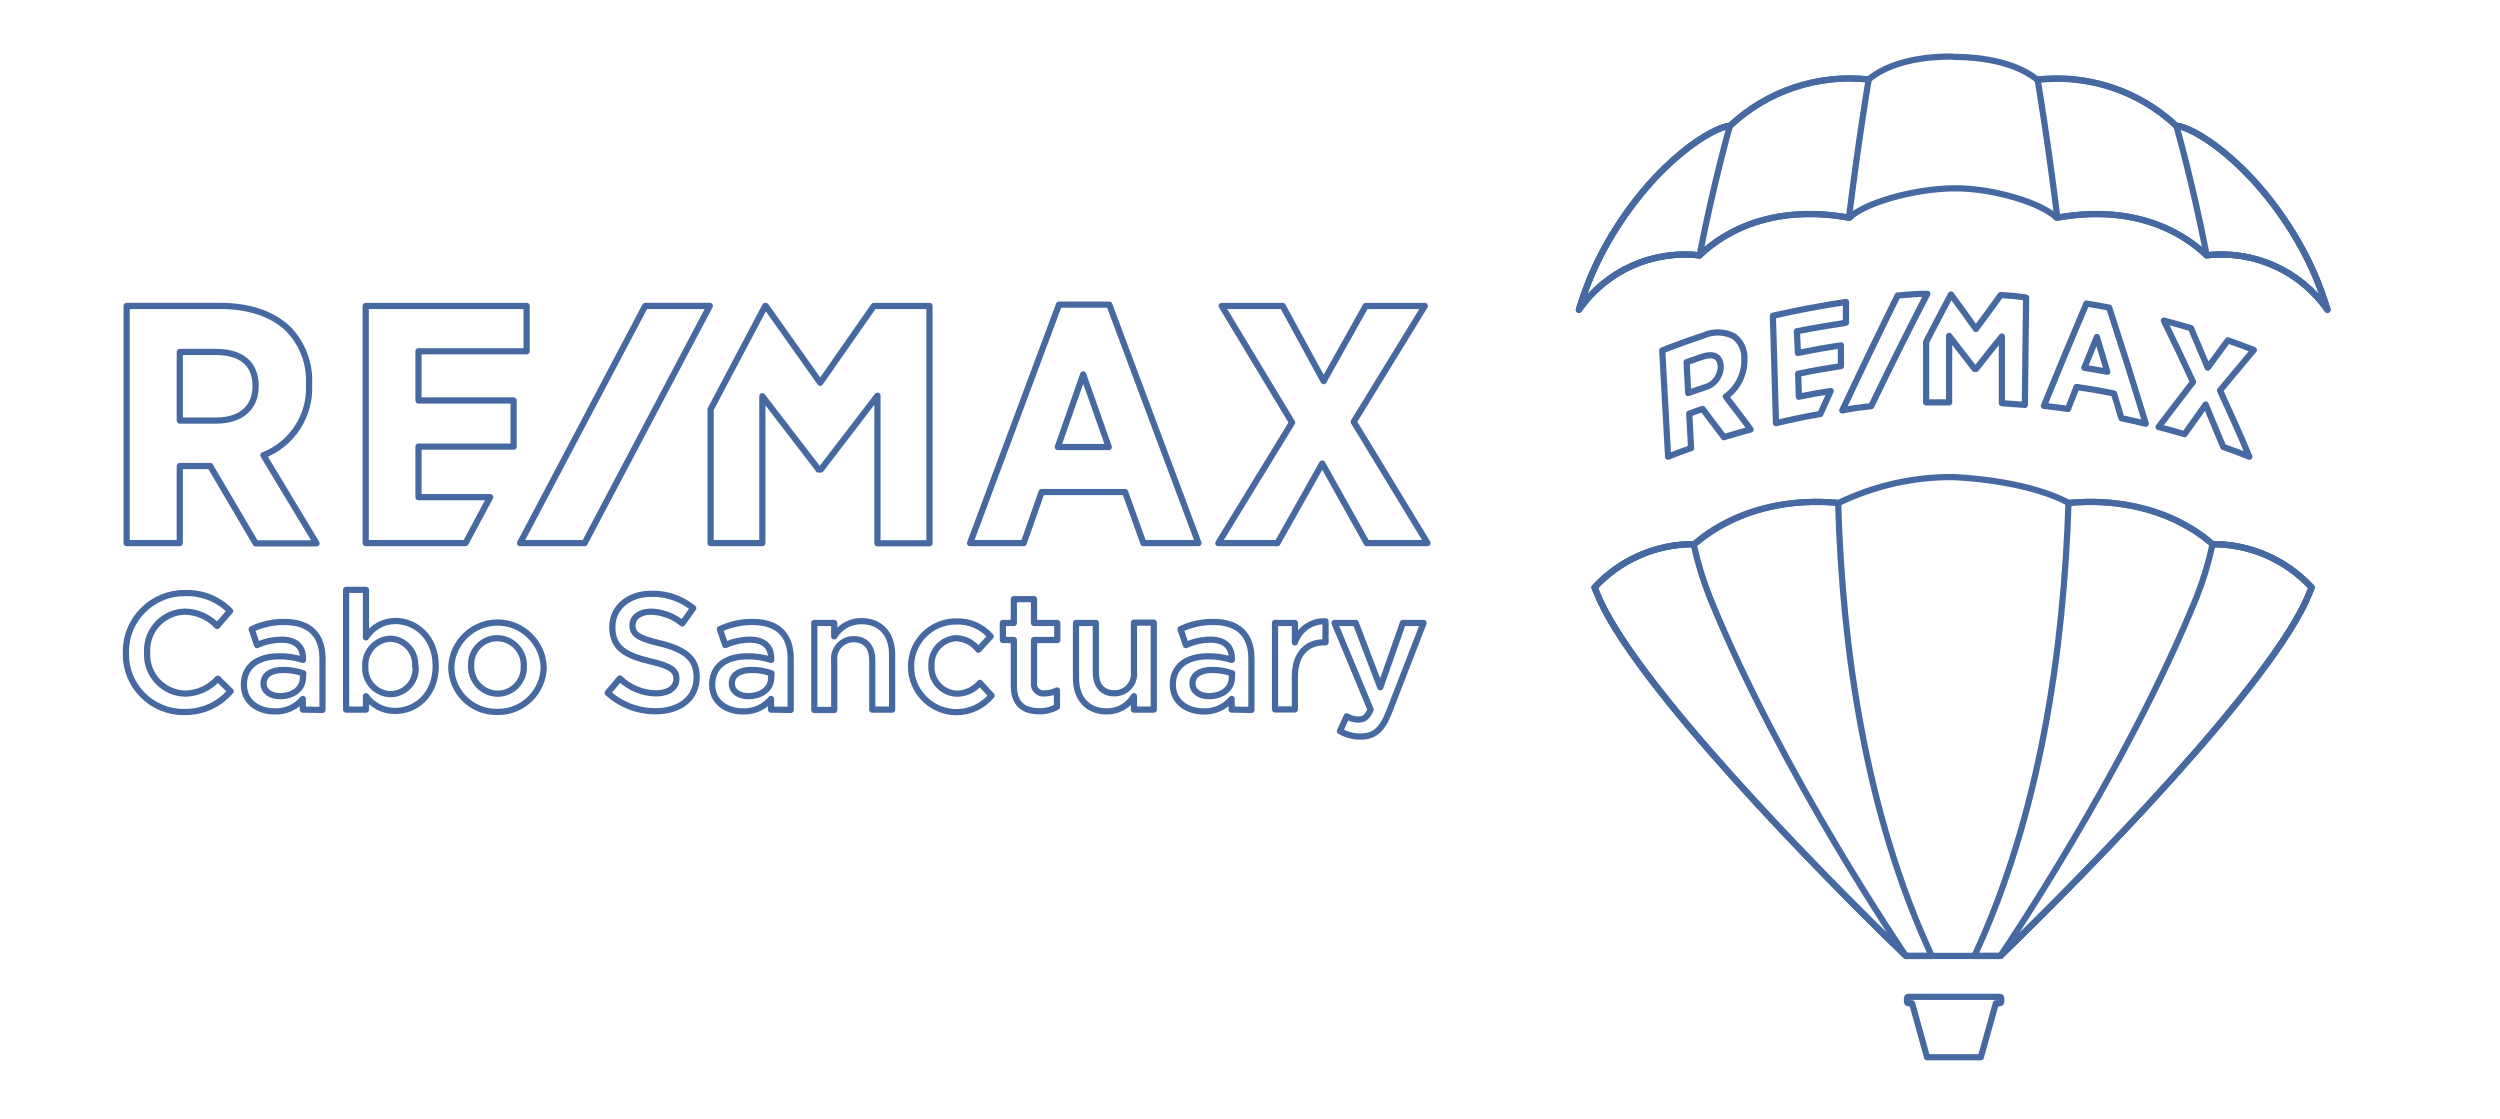 <?xml version="1.0" encoding="UTF-8" standalone="no"?><!DOCTYPE svg PUBLIC "-//W3C//DTD SVG 1.1//EN" "http://www.w3.org/Graphics/SVG/1.1/DTD/svg11.dtd"><svg width="100%" height="100%" viewBox="0 0 402 180" version="1.1" xmlns="http://www.w3.org/2000/svg" xmlns:xlink="http://www.w3.org/1999/xlink" xml:space="preserve" xmlns:serif="http://www.serif.com/" style="fill-rule:evenodd;clip-rule:evenodd;stroke-linejoin:round;stroke-miterlimit:2;"><g id="Layer_2"><g><path d="M307.452,161.324l-0.573,0c-0.132,0 -0.241,-0.108 -0.241,-0.24c0,-0.006 0,-0.012 0.001,-0.018l-0,-0.518c-0.001,-0.006 -0.001,-0.012 -0.001,-0.018c0,-0.132 0.109,-0.24 0.241,-0.24l14.669,-0c0.142,-0 0.259,0.116 0.259,0.258l-0,0.518c-0,0.141 -0.117,0.258 -0.259,0.258l-0.61,0l-0.074,0.259l-0.002,-0l-2.344,8.424l-8.646,0l-2.401,-8.63l-0.019,-0.053Z" style="fill:none;stroke:#4769a1;stroke-width:1px;"/><path d="M314.047,9.093c-1.478,-0 -9.089,-0.092 -13.579,3.695c-8.162,-0.896 -16.32,1.834 -22.299,7.464c-2.346,-0 -11.934,5.431 -19.509,18.474c-2.021,3.494 -3.621,7.215 -4.766,11.085c4.355,-6.257 11.826,-9.622 19.398,-8.738c0.85,-0.739 8.425,-8.924 24.128,-6.06c2.162,-2.254 10.05,-4.637 16.627,-4.73c6.577,-0.092 14.466,2.476 16.627,4.73c15.722,-2.864 23.297,5.376 24.147,6.041c7.577,-0.882 15.053,2.482 19.417,8.739c-1.152,-3.871 -2.758,-7.592 -4.785,-11.085c-7.575,-12.932 -17.163,-18.475 -19.509,-18.475c-5.996,-5.607 -14.16,-8.311 -22.318,-7.39c-4.489,-3.695 -12.101,-3.695 -13.579,-3.695" style="fill:none;fill-rule:nonzero;stroke:#4769a1;stroke-width:1px;"/><path d="M300.487,12.769c-8.172,-0.896 -16.338,1.842 -22.318,7.483c-2.346,-0 -11.934,5.431 -19.509,18.474c-2.021,3.494 -3.621,7.215 -4.766,11.085c4.355,-6.257 11.826,-9.622 19.398,-8.738c0.85,-0.666 8.406,-8.868 24.017,-6.06c1.552,-12.637 3.178,-22.244 3.178,-22.244Z" style="fill:none;fill-rule:nonzero;stroke:#4769a1;stroke-width:1px;"/><path d="M273.292,41.054c2.291,-11.805 4.877,-20.802 4.877,-20.802c-2.346,-0 -11.934,5.431 -19.509,18.474c-2.021,3.494 -3.621,7.215 -4.766,11.085c4.35,-6.264 11.823,-9.637 19.398,-8.757Z" style="fill:none;fill-rule:nonzero;stroke:#4769a1;stroke-width:1px;"/><path d="M327.645,12.769c8.171,-0.896 16.337,1.842 22.317,7.483c2.346,-0 11.935,5.431 19.509,18.474c2.027,3.493 3.633,7.214 4.785,11.085c-4.364,-6.256 -11.84,-9.621 -19.417,-8.738c-0.849,-0.666 -8.406,-8.868 -24.017,-6.06c-1.552,-12.637 -3.177,-22.244 -3.177,-22.244Z" style="fill:none;fill-rule:nonzero;stroke:#4769a1;stroke-width:1px;"/><path d="M354.839,41.054c-2.291,-11.805 -4.877,-20.802 -4.877,-20.802c2.346,-0 11.935,5.431 19.509,18.474c2.027,3.493 3.633,7.214 4.785,11.085c-4.359,-6.263 -11.836,-9.635 -19.417,-8.757Z" style="fill:none;fill-rule:nonzero;stroke:#4769a1;stroke-width:1px;"/><path d="M355.782,87.499c-0.167,0 -7.852,-8.018 -23.168,-6.632c-0.831,-0.499 -6.521,-3.51 -18.474,-4.157c-6.396,-0.049 -12.717,1.373 -18.475,4.157c-15.297,-1.386 -22.983,6.632 -23.167,6.632c-6.105,-0.06 -11.957,2.473 -16.092,6.965c0.185,0.499 0.203,0.481 0.388,0.961c5.746,14.318 36.1,45.152 49.679,58.288l15.186,-0c13.56,-13.136 43.914,-43.97 49.66,-58.288l0.369,-0.961c-4.088,-4.448 -9.865,-6.977 -15.906,-6.965Z" style="fill:none;fill-rule:nonzero;stroke:#4769a1;stroke-width:1px;"/><path d="M332.614,80.867c15.316,-1.386 23.001,6.632 23.168,6.632c6.048,-0.018 11.832,2.512 15.925,6.965l-0.37,0.961c-5.764,14.318 -36.118,45.152 -49.678,58.288l-4.175,-0c10.549,-22.669 14.373,-49.106 15.13,-72.846Z" style="fill:none;fill-rule:nonzero;stroke:#4769a1;stroke-width:1px;"/><path d="M355.782,87.499c6.048,-0.018 11.832,2.512 15.925,6.965l-0.37,0.961c-5.764,14.318 -36.118,45.152 -49.678,58.288c-0,-0 20.082,-29.431 31.536,-57.66c1.1,-2.774 1.965,-5.635 2.587,-8.554Z" style="fill:none;fill-rule:nonzero;stroke:#4769a1;stroke-width:1px;"/><path d="M295.573,80.867c-15.297,-1.386 -22.983,6.632 -23.168,6.632c-6.072,-0.034 -11.886,2.497 -15.999,6.965c0.185,0.499 0.203,0.481 0.388,0.961c5.746,14.318 36.1,45.152 49.679,58.288l4.156,-0c-10.549,-22.669 -14.373,-49.106 -15.056,-72.846Z" style="fill:none;fill-rule:nonzero;stroke:#4769a1;stroke-width:1px;"/><path d="M272.331,87.499c-6.047,-0.013 -11.829,2.516 -15.925,6.965c0.185,0.499 0.203,0.481 0.388,0.961c5.746,14.318 36.1,45.152 49.679,58.288c-0,-0 -20.101,-29.431 -31.537,-57.66c-1.097,-2.776 -1.968,-5.637 -2.605,-8.554Z" style="fill:none;fill-rule:nonzero;stroke:#4769a1;stroke-width:1px;"/><path d="M280.497,57.737l0,-0.093c0.065,-1.392 -0.566,-2.729 -1.681,-3.565c-1.527,-0.784 -3.33,-0.832 -4.896,-0.13c-2.235,0.739 -4.452,1.534 -6.632,2.402l0.942,17.089c1.46,-0.591 2.199,-0.868 3.695,-1.385l-0.296,-5.543l2.143,-0.757c1.368,1.847 2.07,2.715 3.437,4.544c1.699,-0.517 2.568,-0.775 4.286,-1.237c-1.312,-1.848 -2.66,-3.529 -3.991,-5.284c1.94,-1.388 3.064,-3.657 2.993,-6.041Zm-3.806,1.201c0.002,1.601 -1.103,3.006 -2.66,3.38c-1.034,0.351 -1.552,0.518 -2.568,0.887c-0.111,-1.977 -0.166,-2.974 -0.259,-4.969l2.513,-0.869c1.866,-0.609 2.901,-0.055 2.974,1.571Z" style="fill:none;fill-rule:nonzero;stroke:#4769a1;stroke-width:1px;"/><path d="M335.496,48.813c-2.327,5.469 -4.606,10.95 -6.835,16.443c1.552,0.185 2.328,0.277 3.879,0.499c0.536,-1.423 0.813,-2.125 1.368,-3.529c2.42,0.351 3.694,0.573 6.022,1.053l1.201,3.972c1.57,0.333 2.346,0.517 3.917,0.887c-1.897,-6.22 -3.861,-12.446 -5.894,-18.678c-1.459,-0.277 -2.18,-0.406 -3.658,-0.647Zm3.363,10.974c-1.478,-0.277 -2.217,-0.406 -3.695,-0.646c0.813,-1.995 1.201,-2.975 2.014,-4.951l1.681,5.597Z" style="fill:none;fill-rule:nonzero;stroke:#4769a1;stroke-width:1px;"/><path d="M356.982,62.78c1.848,-2.18 3.603,-4.36 5.432,-6.503c-1.663,-0.646 -2.494,-0.96 -4.175,-1.552c-1.294,1.737 -1.94,2.624 -3.233,4.397l-2.698,-6.355c-1.736,-0.517 -2.605,-0.757 -4.36,-1.219c1.608,3.27 3.159,6.558 4.693,9.865c-1.848,2.402 -3.695,4.804 -5.543,7.242c1.682,0.444 2.513,0.665 4.176,1.164c1.348,-1.847 2.032,-2.882 3.399,-4.766c0.961,2.272 1.848,4.544 2.845,6.817c1.663,0.591 2.513,0.905 4.175,1.57c-1.459,-3.547 -3.103,-7.113 -4.711,-10.66Z" style="fill:none;fill-rule:nonzero;stroke:#4769a1;stroke-width:1px;"/><path d="M289.254,63.796l-0.111,-3.695c2.273,-0.48 4.582,-0.886 6.873,-1.219l-0,-3.344c-2.309,0.333 -4.619,0.758 -6.91,1.22l-0.166,-3.492c2.624,-0.517 5.229,-0.961 7.889,-1.367l-0,-3.344c-3.954,0.591 -7.852,1.33 -11.75,2.217l0.499,17.274c2.365,-0.573 4.748,-1.072 7.131,-1.478l1.663,-3.695c-2.051,0.314 -3.086,0.498 -5.118,0.923Z" style="fill:none;fill-rule:nonzero;stroke:#4769a1;stroke-width:1px;"/><path d="M321.714,47.446c-1.348,1.848 -2.679,3.695 -3.99,5.45c-1.312,-1.847 -2.642,-3.695 -4.009,-5.542c-1.343,2.525 -2.673,5.062 -3.991,7.612l0,9.736l3.695,-0l0,-10.697c1.386,1.847 2.753,3.528 4.102,5.321l0.221,-0c1.367,-1.749 2.753,-3.486 4.157,-5.21l0,10.715l3.695,0.277c0.074,-5.764 0.142,-11.516 0.203,-17.255c-1.607,-0.259 -2.512,-0.314 -4.083,-0.407Z" style="fill:none;fill-rule:nonzero;stroke:#4769a1;stroke-width:1px;"/><path d="M300.893,65.311c2.919,-6.059 5.925,-12.082 9.016,-18.068c-1.848,0 -2.864,0.129 -4.767,0.277c-3.042,6.158 -6.01,12.317 -8.904,18.475c1.847,-0.37 2.789,-0.48 4.655,-0.684Z" style="fill:none;fill-rule:nonzero;stroke:#4769a1;stroke-width:1px;"/></g><path d="M20.248,104.93c-0.002,-0.067 -0.003,-0.133 -0.003,-0.199c0,-5.135 4.225,-9.36 9.36,-9.36c0.058,0 0.116,0.001 0.173,0.002c2.704,-0.101 5.329,0.943 7.224,2.873l-2.082,2.4c-1.347,-1.424 -3.209,-2.25 -5.168,-2.294c-3.363,0.05 -6.103,2.831 -6.103,6.195c0,0.132 0.004,0.264 0.013,0.396c-0.007,0.119 -0.01,0.238 -0.01,0.357c-0,3.37 2.731,6.161 6.1,6.234c2.014,-0.03 3.927,-0.901 5.273,-2.399l2.057,2.017c-1.852,2.169 -4.584,3.394 -7.435,3.335c-0.059,0.001 -0.119,0.002 -0.178,0.002c-5.062,-0 -9.227,-4.166 -9.227,-9.228c-0,-0.11 0.002,-0.221 0.006,-0.331Z" style="fill:none;fill-rule:nonzero;stroke:#4769a1;stroke-width:1px;"/><path d="M48.695,114.105l0,-1.714c-1.116,1.329 -2.787,2.069 -4.521,2.004c-2.637,-0 -4.957,-1.503 -4.957,-4.298c0,-3.084 2.399,-4.561 5.655,-4.561c1.307,-0.022 2.608,0.174 3.85,0.58l-0,-0.263c-0,-1.925 -1.213,-2.993 -3.428,-2.993c-1.365,0.009 -2.712,0.305 -3.955,0.87l-0.87,-2.557c1.647,-0.784 3.45,-1.181 5.273,-1.16c4.113,-0 6.117,2.162 6.117,5.892l-0,8.253l-3.164,-0.053Zm0.079,-5.827c-1.021,-0.373 -2.102,-0.561 -3.19,-0.553c-2.017,-0 -3.203,0.817 -3.203,2.161c-0,1.319 1.186,2.057 2.636,2.057c2.109,-0 3.691,-1.187 3.691,-2.927l0.066,-0.738Z" style="fill:none;fill-rule:nonzero;stroke:#4769a1;stroke-width:1px;"/><path d="M58.846,111.943l-0,2.162l-3.19,-0l-0,-19.26l3.19,0l-0,7.646c1.01,-1.634 2.798,-2.632 4.719,-2.636c3.309,-0 6.499,2.636 6.499,7.237c-0,4.614 -3.164,7.224 -6.499,7.224c-1.866,0.035 -3.634,-0.854 -4.719,-2.373Zm7.909,-4.772c0.009,-0.111 0.014,-0.222 0.014,-0.333c-0,-2.206 -1.764,-4.045 -3.969,-4.136c-2.254,0.073 -4.068,1.948 -4.068,4.203c-0,0.089 0.003,0.177 0.008,0.266c-0.006,0.093 -0.009,0.185 -0.009,0.278c-0,2.251 1.819,4.119 4.069,4.178c2.223,-0.027 4.038,-1.863 4.038,-4.087c-0,-0.123 -0.006,-0.246 -0.017,-0.369l-0.066,-0Z" style="fill:none;fill-rule:nonzero;stroke:#4769a1;stroke-width:1px;"/><path d="M72.569,107.224c0.166,-3.957 3.467,-7.122 7.428,-7.122c3.96,-0 7.261,3.165 7.428,7.122c-0.02,3.985 -3.305,7.252 -7.29,7.252c-0.061,0 -0.123,-0.001 -0.184,-0.002c-0.062,0.002 -0.124,0.002 -0.185,0.002c-3.949,0 -7.198,-3.249 -7.198,-7.197c0,-0.019 0,-0.037 0.001,-0.055Zm11.653,-0c0.006,-0.097 0.01,-0.194 0.01,-0.291c-0,-2.353 -1.928,-4.294 -4.281,-4.31c-0.003,-0 -0.005,-0 -0.008,-0c-2.299,-0 -4.192,1.892 -4.192,4.192c0,0.083 0.003,0.167 0.008,0.25c-0.003,0.058 -0.004,0.115 -0.004,0.172c0,2.341 1.907,4.276 4.248,4.31c0.01,0 0.019,0.001 0.029,0.001c2.299,-0 4.192,-1.893 4.192,-4.192c-0,-0.044 -0.001,-0.088 -0.002,-0.132Z" style="fill:none;fill-rule:nonzero;stroke:#4769a1;stroke-width:1px;"/><path d="M97.721,111.416l1.951,-2.32c1.562,1.515 3.649,2.375 5.826,2.399c2.004,-0 3.269,-0.923 3.269,-2.32c0,-1.319 -0.738,-2.03 -4.165,-2.821c-3.955,-0.95 -6.143,-2.11 -6.143,-5.524c-0,-3.164 2.636,-5.352 6.301,-5.352c2.44,-0.047 4.819,0.776 6.71,2.32l-1.753,2.452c-1.417,-1.163 -3.178,-1.83 -5.01,-1.898c-1.898,-0 -3.005,0.975 -3.005,2.188c-0,1.424 0.843,2.057 4.376,2.9c3.955,0.963 5.945,2.36 5.945,5.418c0,3.454 -2.728,5.51 -6.591,5.51c-2.849,0.018 -5.603,-1.036 -7.711,-2.952Z" style="fill:none;fill-rule:nonzero;stroke:#4769a1;stroke-width:1px;"/><path d="M123.98,114.105l-0,-1.714c-1.114,1.325 -2.779,2.065 -4.509,2.004c-2.636,-0 -4.956,-1.503 -4.956,-4.298c-0,-3.084 2.399,-4.561 5.642,-4.561c1.306,-0.022 2.607,0.174 3.849,0.58l0,-0.263c0,-1.925 -1.213,-2.993 -3.427,-2.993c-1.365,0.008 -2.713,0.305 -3.955,0.87l-0.87,-2.557c1.646,-0.784 3.45,-1.181 5.273,-1.16c4.113,-0 6.117,2.162 6.117,5.892l-0,8.253l-3.164,-0.053Zm0.079,-5.827c-1.022,-0.373 -2.102,-0.561 -3.19,-0.553c-2.004,-0 -3.19,0.817 -3.19,2.161c-0,1.319 1.186,2.057 2.636,2.057c2.109,-0 3.691,-1.187 3.691,-2.927l0.053,-0.738Z" style="fill:none;fill-rule:nonzero;stroke:#4769a1;stroke-width:1px;"/><path d="M130.94,100.171l3.203,0l0,2.162c0.91,-1.532 2.57,-2.467 4.351,-2.452c3.137,0 4.956,2.109 4.956,5.365l0,8.859l-3.19,-0l0,-7.91c0,-2.162 -1.081,-3.414 -2.979,-3.414c-0.016,-0 -0.031,-0 -0.047,-0c-1.707,-0 -3.111,1.404 -3.111,3.111c0,0.119 0.007,0.238 0.02,0.356l0,7.91l-3.203,-0l0,-13.987Z" style="fill:none;fill-rule:nonzero;stroke:#4769a1;stroke-width:1px;"/><path d="M146.495,107.224c-0,-0.036 -0,-0.071 -0,-0.106c-0,-3.941 3.243,-7.184 7.184,-7.184c0.013,-0 0.027,-0 0.04,-0c2.127,-0.096 4.184,0.789 5.577,2.399l-1.978,2.149c-0.851,-1.131 -2.171,-1.816 -3.585,-1.859c-2.21,0.121 -3.963,1.972 -3.963,4.186c-0,0.085 0.003,0.171 0.008,0.256c-0.005,0.084 -0.008,0.168 -0.008,0.251c0,2.3 1.874,4.2 4.173,4.231c1.401,-0.035 2.722,-0.669 3.626,-1.74l1.872,2.044c-1.387,1.686 -3.459,2.666 -5.643,2.666c-4.002,-0 -7.297,-3.291 -7.303,-7.293Z" style="fill:none;fill-rule:nonzero;stroke:#4769a1;stroke-width:1px;"/><path d="M163.026,110.256l0,-7.343l-1.766,-0l-0,-2.742l1.766,0l0,-3.823l3.243,0l-0,3.823l3.744,0l-0,2.742l-3.744,-0l-0,6.842c-0.013,0.079 -0.019,0.159 -0.019,0.239c-0,0.832 0.684,1.516 1.516,1.516c0.072,0 0.145,-0.005 0.217,-0.015c0.687,0.002 1.366,-0.16 1.977,-0.475l0,2.637c-0.876,0.491 -1.869,0.737 -2.874,0.711c-2.399,-0.026 -4.06,-1.054 -4.06,-4.112Z" style="fill:none;fill-rule:nonzero;stroke:#4769a1;stroke-width:1px;"/><path d="M173.018,109.043l0,-8.872l3.191,0l-0,7.909c-0,2.162 1.08,3.402 2.992,3.402c0.02,-0 0.04,0 0.06,0c1.699,0 3.098,-1.398 3.098,-3.098c-0,-0.119 -0.007,-0.238 -0.021,-0.356l0,-7.91l3.19,0l0,13.987l-3.19,-0l0,-2.162c-0.909,1.531 -2.569,2.467 -4.35,2.452c-3.15,-0 -4.97,-2.109 -4.97,-5.352Z" style="fill:none;fill-rule:nonzero;stroke:#4769a1;stroke-width:1px;"/><path d="M198.052,114.105l-0,-1.714c-1.114,1.325 -2.779,2.065 -4.509,2.004c-2.636,-0 -4.956,-1.503 -4.956,-4.298c-0,-3.084 2.399,-4.561 5.642,-4.561c1.306,-0.022 2.607,0.174 3.849,0.58l0,-0.263c0,-1.925 -1.213,-2.993 -3.427,-2.993c-1.365,0.008 -2.713,0.305 -3.955,0.87l-0.87,-2.557c1.646,-0.784 3.45,-1.181 5.273,-1.16c4.126,-0 6.13,2.162 6.13,5.892l-0,8.253l-3.177,-0.053Zm0.079,-5.827c-1.022,-0.373 -2.102,-0.561 -3.19,-0.553c-2.004,-0 -3.19,0.817 -3.19,2.161c-0,1.319 1.186,2.057 2.636,2.057c2.109,-0 3.691,-1.187 3.691,-2.927l0.053,-0.738Z" style="fill:none;fill-rule:nonzero;stroke:#4769a1;stroke-width:1px;"/><path d="M205.025,100.171l3.19,0l0,3.137c0.686,-2.109 2.715,-3.509 4.931,-3.401l-0,3.375l-0.185,0c-2.795,0 -4.746,1.832 -4.746,5.523l0,5.273l-3.19,0l0,-13.907Z" style="fill:none;fill-rule:nonzero;stroke:#4769a1;stroke-width:1px;"/><path d="M215.466,117.559l1.081,-2.373c0.57,0.329 1.213,0.51 1.872,0.527c0.896,0 1.45,-0.395 1.977,-1.608l-5.8,-13.934l3.401,0l3.954,10.348l3.639,-10.348l3.322,0l-5.55,14.316c-1.107,2.848 -2.36,3.955 -4.601,3.955c-1.157,0.004 -2.295,-0.301 -3.295,-0.883Z" style="fill:none;fill-rule:nonzero;stroke:#4769a1;stroke-width:1px;"/><path d="M49.697,61.942l0,-0.184c0.163,-3.308 -1.067,-6.537 -3.388,-8.899c-2.518,-2.399 -6.275,-3.664 -10.888,-3.664l-15.055,-0l0,38.136l8.542,0l0,-12.391l4.891,-0l7.316,12.431l9.782,-0l-8.543,-14.171c4.598,-1.784 7.564,-6.331 7.343,-11.258Zm-8.595,0.158c0,3.454 -2.36,5.524 -6.301,5.524l-5.893,-0l0,-11.034l5.722,0c4.231,0 6.472,1.898 6.472,5.51Zm129.188,-13.116l-14.303,38.347l8.621,0l2.887,-8.212l13.42,-0l2.952,8.212l8.846,0l-14.343,-38.347l-8.08,-0Zm8.001,22.898l-8.199,-0l4.086,-11.667l4.113,11.667Zm39.389,-4.061l11.429,-18.626l-9.504,-0l-6.763,12.088l-6.591,-12.088l-9.794,-0l11.31,18.745l-11.864,19.391l9.505,0l7.21,-12.8l7.158,12.8l9.768,0l-11.864,-19.51Zm-150.384,12.115l-0,-8.12l15.291,-0l0,-7.422l-15.291,-0l-0,-7.909l17.387,-0l0,-7.29l-25.877,-0l0,38.136l16.056,0l3.955,-7.395l-11.521,0Zm73.215,-30.741l-8.622,12.352l-8.753,-12.352l-0.092,-0l-8.78,16.623l0,21.513l8.319,0l-0,-23.622l8.99,11.705l-0,0.08l0.422,-0l9.096,-11.865l-0,23.729l8.37,-0l0,-38.163l-8.95,-0Z" style="fill:none;fill-rule:nonzero;stroke:#4769a1;stroke-width:1px;"/><path d="M103.745,49.195l-20.116,38.136l10.374,0l20.13,-38.136l-10.388,-0Z" style="fill:none;fill-rule:nonzero;stroke:#4769a1;stroke-width:1px;"/></g></svg>